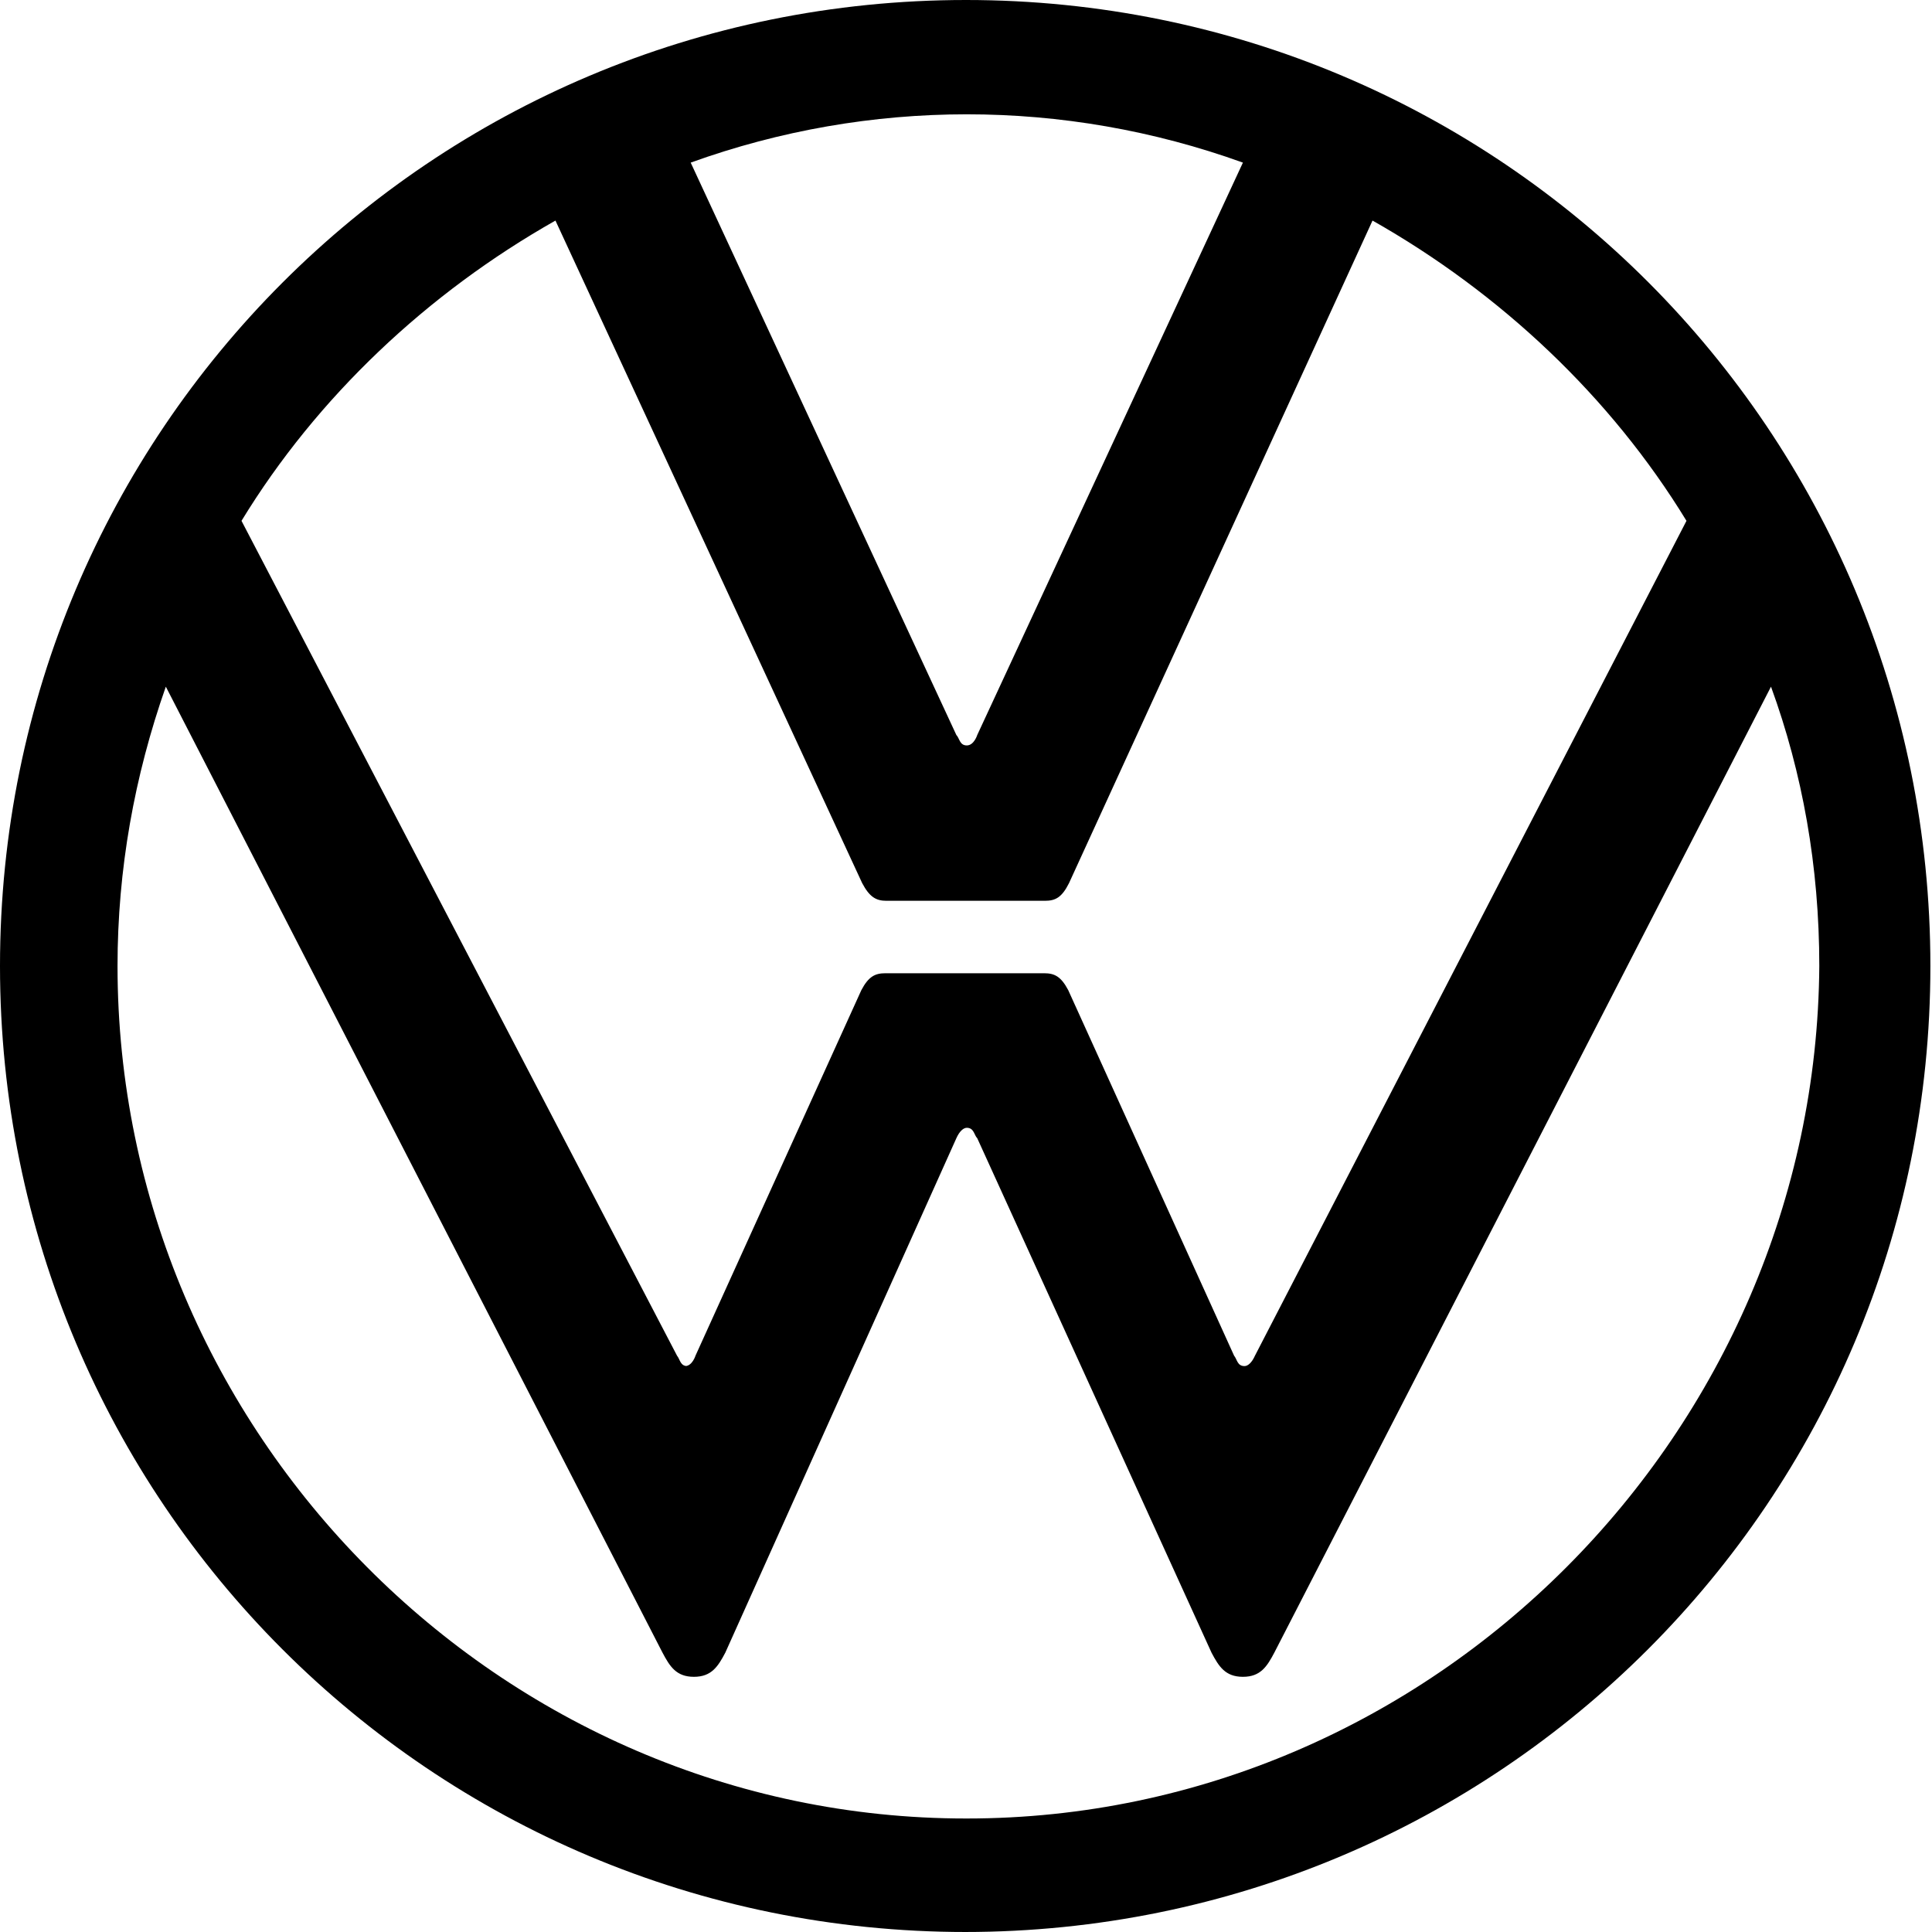 <svg xmlns="http://www.w3.org/2000/svg" id="Camada_2" width="24" height="24" viewBox="0 0 24 24"><g id="Camada_1-2"><path d="m12,22.59c-5.79,0-10.54-4.8-10.54-10.59,0-1.2.21-2.36.6-3.47l6.17,12c.09.17.17.3.39.3s.3-.13.39-.3l2.87-6.39c.04-.09.09-.13.13-.13.09,0,.09.09.13.13l2.91,6.39c.09.17.17.3.39.3s.3-.13.39-.3l6.17-12c.39,1.07.6,2.23.6,3.47-.04,5.79-4.8,10.59-10.59,10.59m0-13.33c-.09,0-.09-.09-.13-.13l-3.3-7.11c2.22-.8,4.64-.8,6.86,0l-3.3,7.11s-.04.13-.13.13m-3.47,7.71c-.09,0-.09-.08-.13-.13L3,6.47c.94-1.54,2.31-2.83,3.9-3.73l3.81,8.23c.09.17.17.22.3.22h1.97c.13,0,.21-.04.3-.22l3.77-8.23c1.59.9,2.96,2.19,3.9,3.73l-5.36,10.37c-.04.09-.09.13-.13.13-.09,0-.09-.08-.13-.13l-2.06-4.54c-.09-.17-.17-.21-.3-.21h-1.97c-.13,0-.21.04-.3.21l-2.06,4.54s-.04.13-.13.13m3.47,7.03c6.64,0,12-5.36,12-12S18.64,0,12,0,0,5.36,0,12s5.36,12,12,12" stroke-width="0"></path></g></svg>